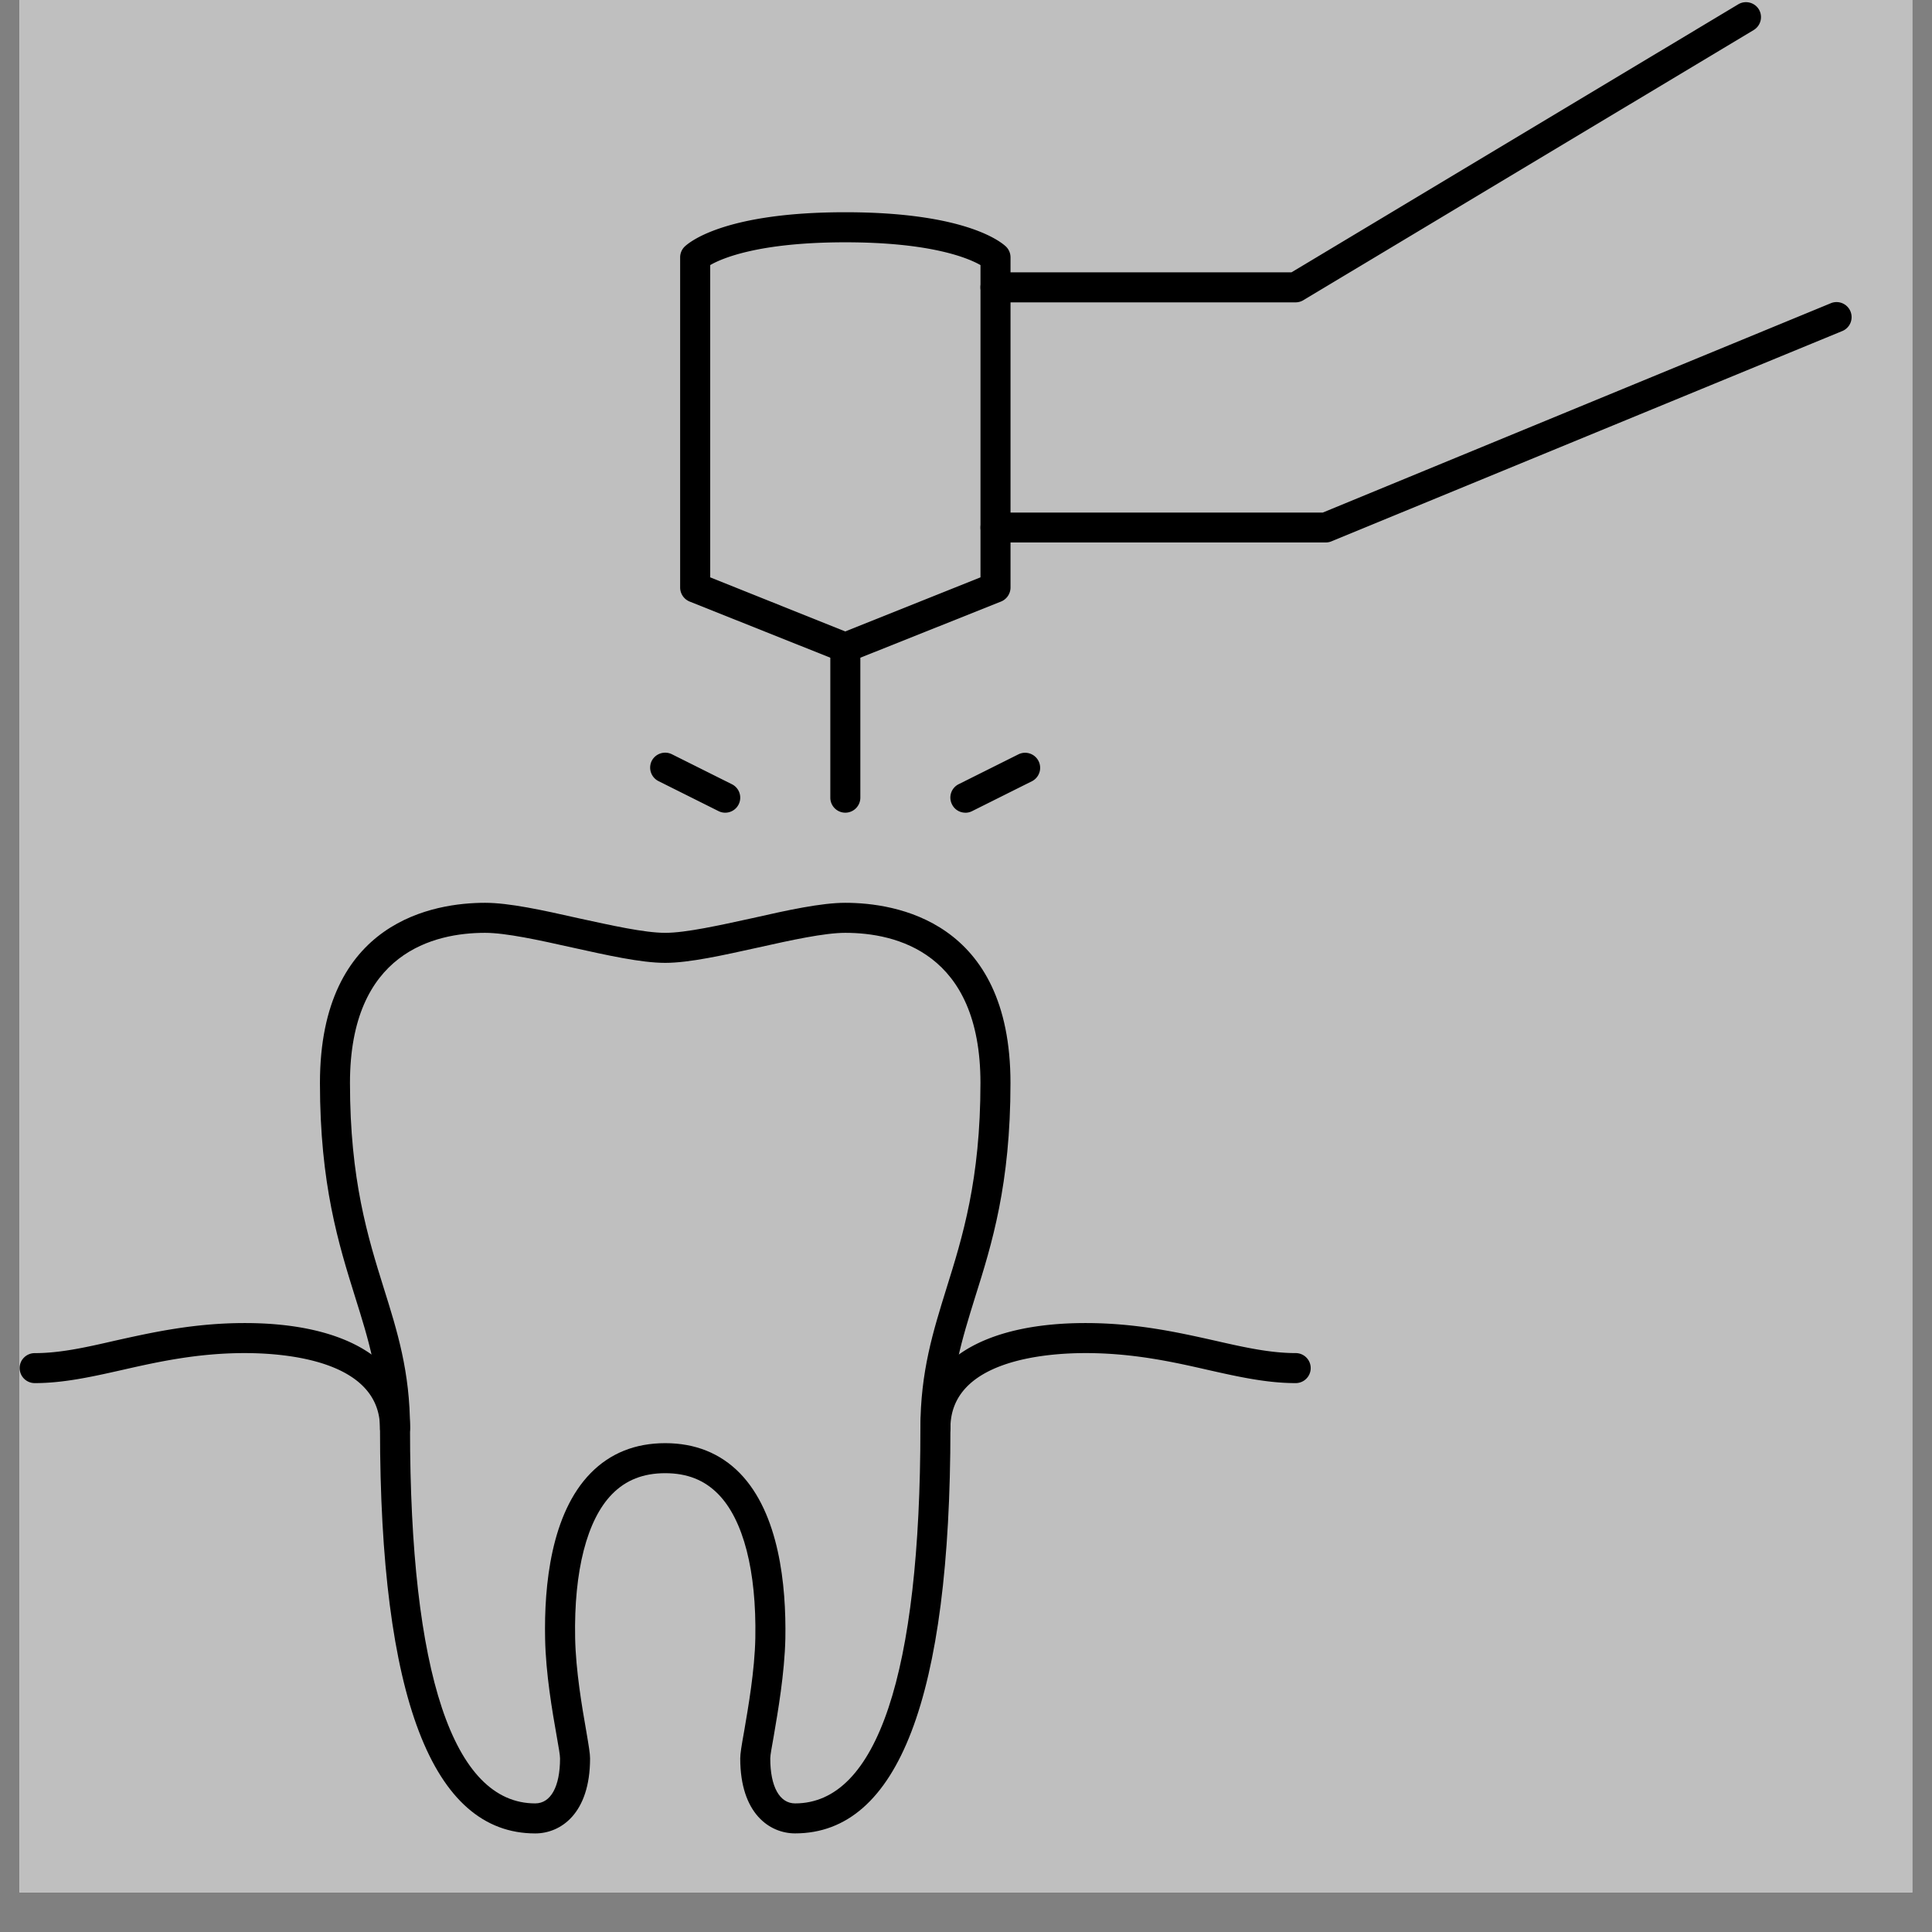 <svg xmlns="http://www.w3.org/2000/svg" width="64" viewBox="0 0 48 48" height="64" version="1.0"><rect x="0" y="0" width="48" height="48" fill="#808080" stroke="none"/><defs><clipPath id="a"><path d="M.488 0h47.02v47.02H.488Zm0 0"/></clipPath><clipPath id="b"><path d="M7 22h19v23.55H7Zm0 0"/></clipPath><clipPath id="c"><path d="M.488 32H11v4H.488Zm0 0"/></clipPath></defs><g clip-path="url(#a)"><path fill="#fff" d="M.488 0h47.024v47.02H.488Zm0 0"/><path fill="#bfbfbf" d="M.488 0h47.024v47.02H.488Zm0 0"/></g><g clip-path="url(#b)"><path d="M19.754 45.55c-.629 0-1.363-.487-1.363-1.862 0-.118.03-.305.097-.676.102-.598.262-1.504.278-2.317.03-1.668-.297-2.937-.922-3.574-.344-.351-.774-.52-1.317-.52-.543 0-.976.169-1.32.52-.625.637-.95 1.906-.918 3.574.016.813.172 1.72.277 2.317.063.37.094.558.094.675 0 1.376-.734 1.864-1.363 1.864-2.559 0-3.856-3.387-3.856-10.07 0-1.282-.285-2.196-.617-3.254-.41-1.313-.875-2.801-.875-5.32 0-4.044 2.867-4.477 4.102-4.477.601 0 1.433.183 2.32.383.805.175 1.637.363 2.156.363.516 0 1.352-.188 2.157-.363.882-.2 1.718-.383 2.316-.383 1.234 0 4.105.433 4.105 4.476 0 2.52-.464 4.008-.878 5.32-.329 1.06-.614 1.973-.614 3.254 0 6.684-1.297 10.07-3.86 10.07Zm-3.227-9.695c.743 0 1.368.25 1.852.743.98 1.004 1.156 2.789 1.133 4.113-.02.867-.184 1.809-.29 2.43-.046.265-.085.46-.085.547 0 .699.23 1.117.617 1.117 2.035 0 3.113-3.223 3.113-9.325 0-1.398.317-2.406.649-3.476.394-1.262.843-2.691.843-5.098 0-3.246-2.105-3.73-3.359-3.73-.516 0-1.352.183-2.156.363-.883.195-1.719.383-2.317.383-.601 0-1.437-.188-2.32-.383-.805-.18-1.637-.363-2.156-.363-1.254 0-3.356.484-3.356 3.73 0 2.407.446 3.836.84 5.098.336 1.07.652 2.078.652 3.476 0 6.102 1.075 9.325 3.11 9.325.387 0 .617-.418.617-1.117 0-.086-.035-.282-.082-.547-.11-.621-.273-1.563-.289-2.43-.027-1.324.148-3.11 1.133-4.113.484-.493 1.105-.743 1.851-.743Zm0 0"/></g><path d="M23.238 35.855a.372.372 0 0 1-.37-.375c0-1.632 1.53-2.609 4.1-2.609 1.274 0 2.31.234 3.223.438.735.168 1.372.308 2 .308a.373.373 0 0 1 0 .746c-.714 0-1.418-.156-2.164-.324-.875-.2-1.867-.422-3.058-.422-1.008 0-3.356.184-3.356 1.863a.375.375 0 0 1-.375.375Zm0 0"/><g clip-path="url(#c)"><path d="M9.813 35.855a.372.372 0 0 1-.372-.375c0-1.68-2.347-1.863-3.359-1.863-1.187 0-2.184.223-3.059.422-.746.168-1.449.324-2.16.324a.375.375 0 0 1-.375-.375c0-.203.168-.37.375-.37.63 0 1.262-.141 1.996-.31.914-.203 1.954-.437 3.223-.437 2.57 0 4.106.977 4.106 2.61a.375.375 0 0 1-.376.374Zm0 0"/></g><path d="M21 16.46a.33.33 0 0 1-.137-.026l-3.73-1.489a.378.378 0 0 1-.235-.347V6.395c0-.102.04-.196.11-.266.09-.086.945-.856 3.992-.856 3.05 0 3.906.77 3.996.856.07.07.11.164.11.266v8.203a.377.377 0 0 1-.235.347l-3.73 1.489a.36.36 0 0 1-.141.027Zm-3.355-2.116L21 15.688l3.36-1.344V6.586c-.294-.168-1.212-.566-3.36-.566-2.137 0-3.059.394-3.355.566Zm0 0"/><path d="M21 20.191a.373.373 0 0 1-.371-.37V16.09c0-.207.168-.375.371-.375.207 0 .375.168.375.375v3.73a.374.374 0 0 1-.375.371ZM32.191 7.512h-7.46a.372.372 0 0 1-.372-.375.37.37 0 0 1 .371-.371h7.356L43.188.106a.375.375 0 0 1 .511.128.375.375 0 0 1-.129.512L32.383 7.457a.374.374 0 0 1-.192.055Zm.747 5.965H24.73a.368.368 0 0 1-.37-.372c0-.207.163-.37.37-.37h8.133l12.61-5.196a.374.374 0 1 1 .285.691l-12.68 5.22a.36.36 0 0 1-.14.027Zm-8.954 6.714a.368.368 0 0 1-.332-.207.371.371 0 0 1 .164-.5l1.493-.746a.374.374 0 0 1 .336.668l-1.493.746a.365.365 0 0 1-.168.04Zm-5.964 0a.365.365 0 0 1-.168-.039l-1.493-.746a.376.376 0 0 1-.168-.5.376.376 0 0 1 .5-.168l1.493.746a.373.373 0 0 1-.164.707Zm0 0"/></svg>